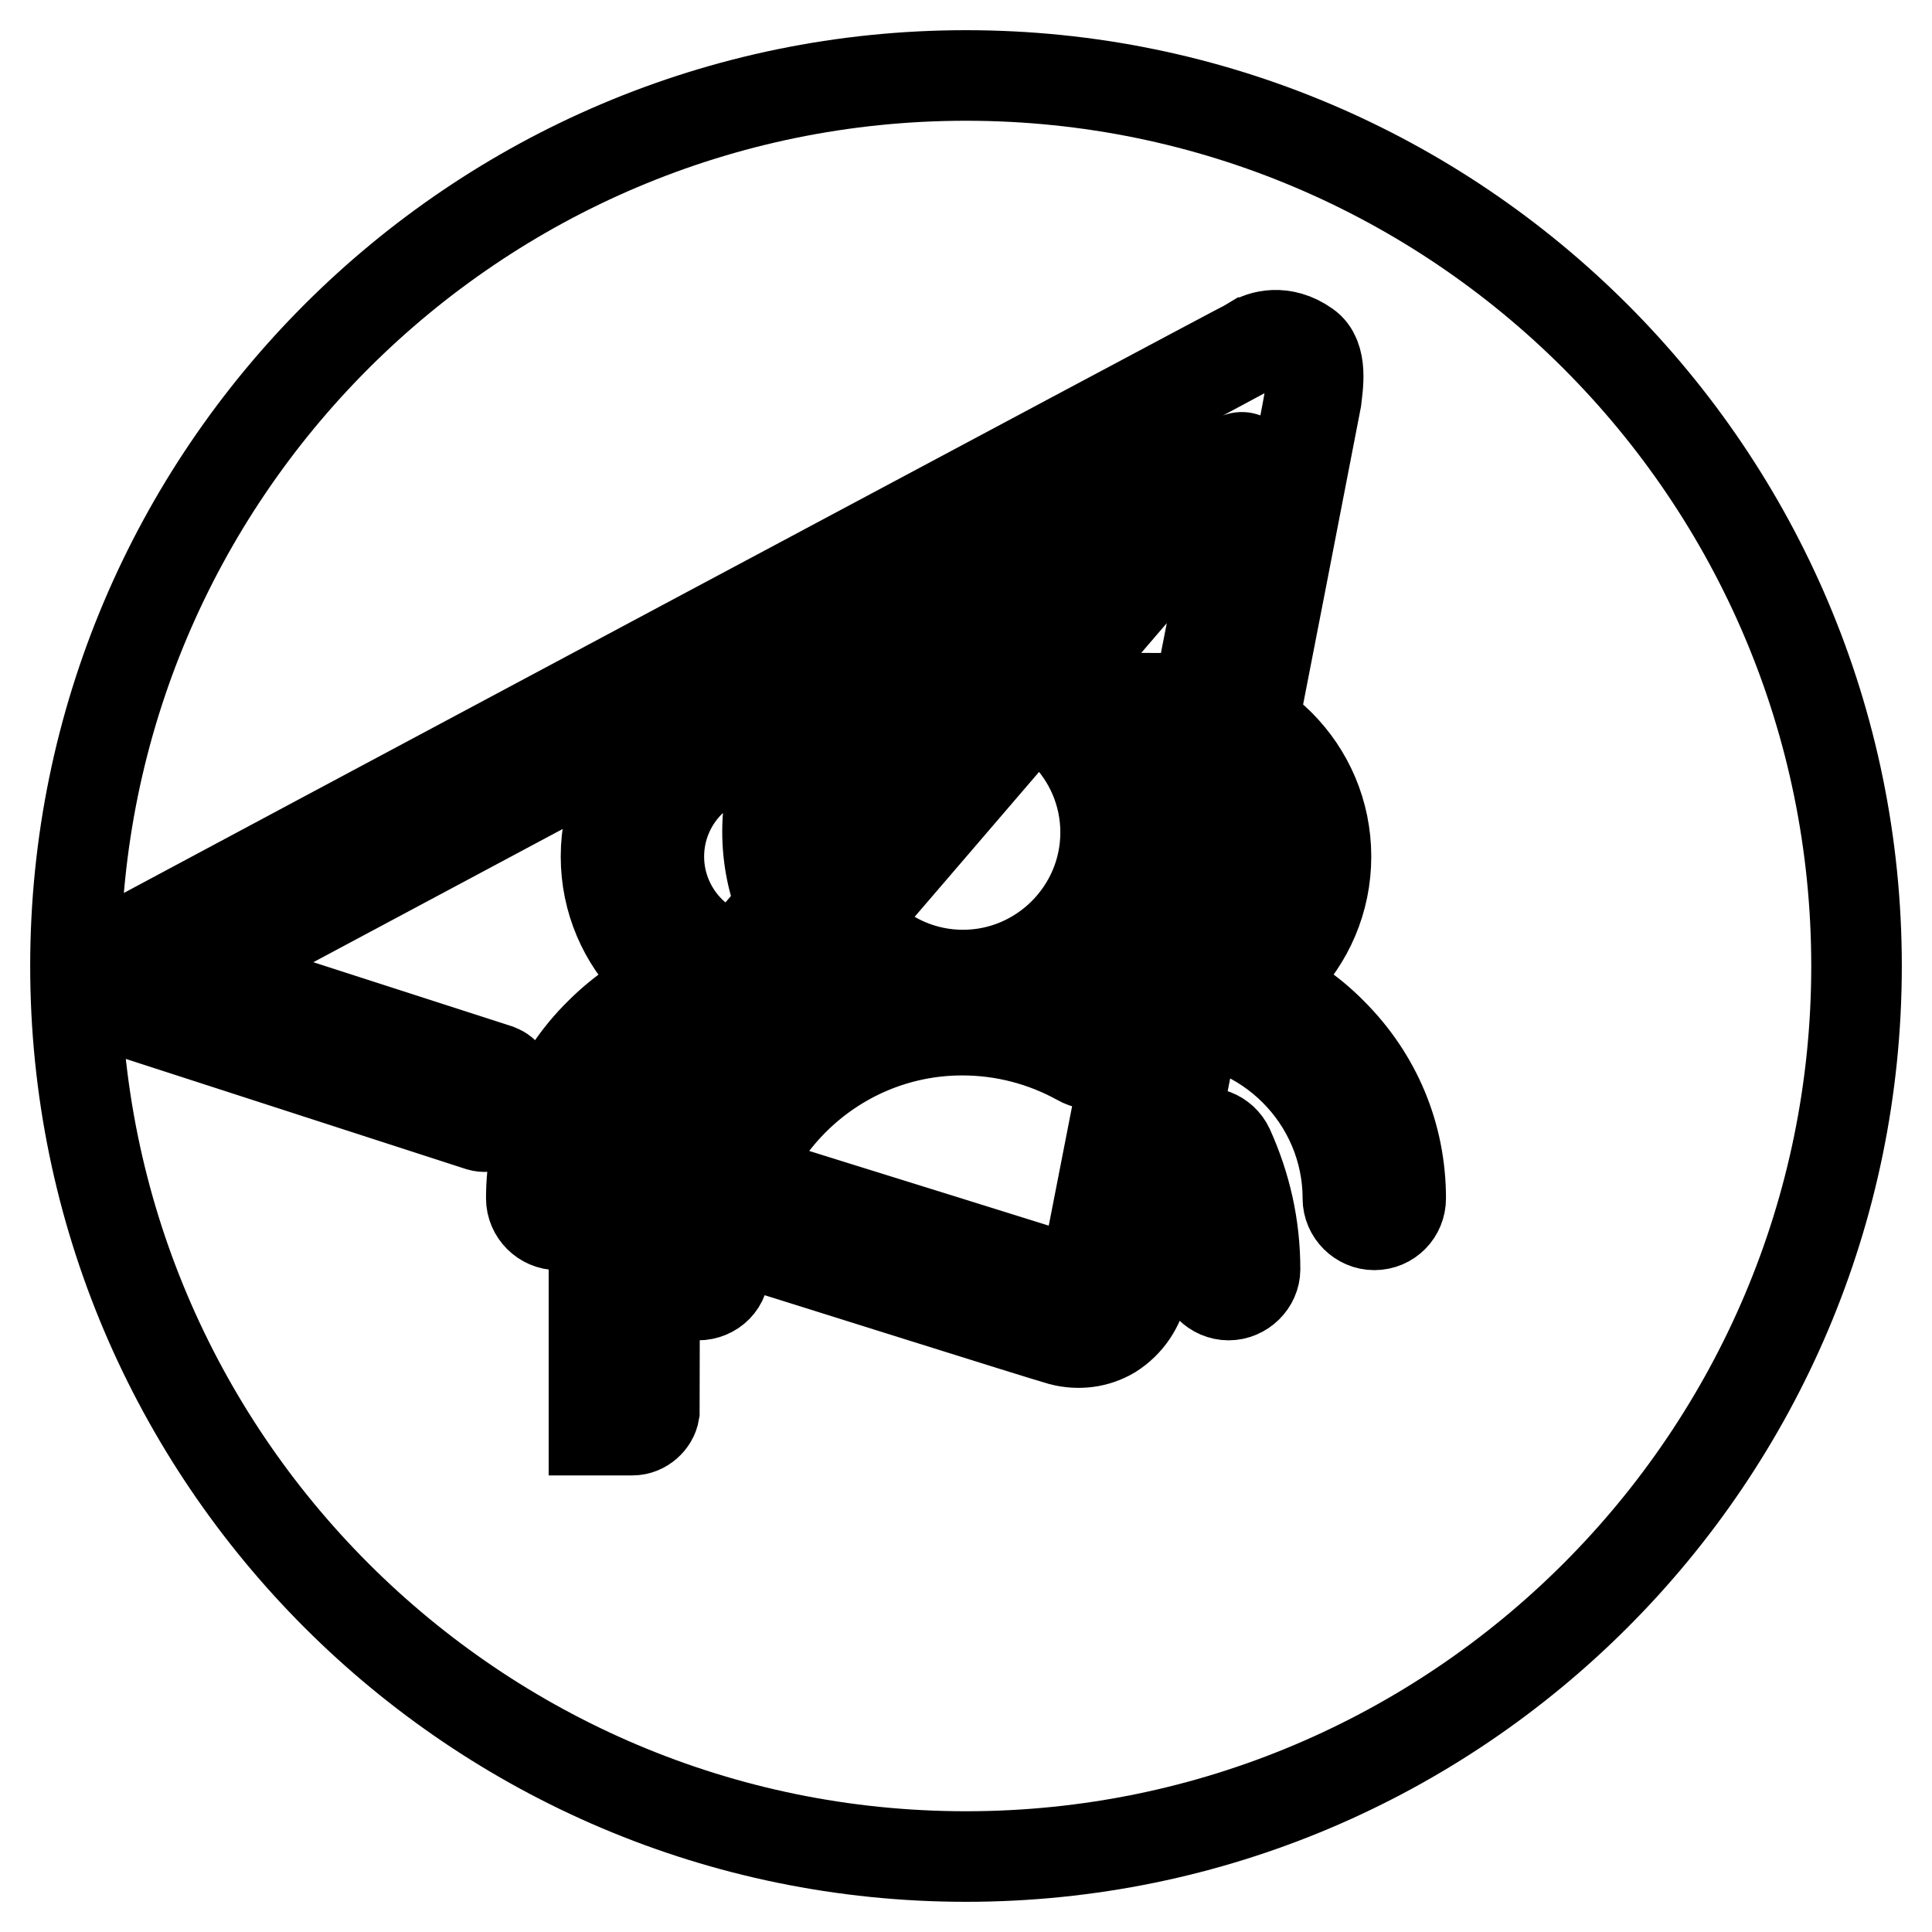 <?xml version="1.0" encoding="utf-8"?>
<!-- Svg Vector Icons : http://www.onlinewebfonts.com/icon -->
<!DOCTYPE svg PUBLIC "-//W3C//DTD SVG 1.1//EN" "http://www.w3.org/Graphics/SVG/1.1/DTD/svg11.dtd">
<svg version="1.1" xmlns="http://www.w3.org/2000/svg" xmlns:xlink="http://www.w3.org/1999/xlink" x="0px" y="0px" viewBox="0 0 256 256" enable-background="new 0 0 256 256" xml:space="preserve">
<g> <path stroke-width="12" fill-opacity="0" stroke="#000000"  d="M79.1,189.1h4.7c1.3,0,2.3-1,2.3-2.3c0-7.2,0.1-29,0-31c-0.1-2.3,0.9-4.9,1.9-6.1 c0.9-1.1,65.9-76.8,76.1-88.6c0.4-0.4,1-0.1,0.9,0.4c-2.9,14.7-20.7,105.8-21,107.1c-0.2,1.1-0.9,1.6-1.9,1.3 c-1.1-0.3-36.1-11.3-43.8-13.7c-0.8-0.3-1.7,0.2-2,1l-1.3,3.8c-0.3,0.8,0.2,1.7,1,2c7.6,2.4,40.8,12.8,44.5,13.9 c4.6,1.4,9.3-1.6,10.3-6.8c0.8-4.3,22.6-115.3,22.9-117.3c0.3-2,0.8-5.5-1.1-6.8c-3-2.1-5.7-1.2-6.7-0.5c-0.1,0.1-0.2,0.1-0.3,0.1 l-0.5,0.3c0,0-141.4,75.5-146.5,78.2c-5,2.7-4.8,8.5-0.6,9.8c3.7,1.2,37.8,12.3,45.4,14.7c0.8,0.3,1.7-0.2,2-1l1.2-3.7 c0.3-0.8-0.2-1.7-1-2l-37.2-12c-1.3-0.4-1.5-2.2-0.3-2.9l127-68c0.4-0.2,0.7,0.3,0.5,0.6c-9.6,11.2-69.5,81-72.2,84.1 c-2.9,3.3-4.6,6.8-4.5,11.2C79.1,159.6,79.1,189.1,79.1,189.1L79.1,189.1 M83.8,189.5h-5.1l0-34.3c0-4.2,1.5-7.9,4.6-11.5 c2.6-3,59.9-69.7,72-83.8L28.6,127.6c-0.5,0.3-0.6,0.7-0.6,1.1c0,0.4,0.3,0.8,0.8,1l37.2,12c0.5,0.2,0.9,0.5,1.2,1 c0.3,0.5,0.3,1,0.1,1.5l-1.2,3.7c-0.3,1.1-1.5,1.6-2.5,1.3l-45.4-14.7c-2-0.6-3.3-2.2-3.5-4.2c-0.2-2.5,1.3-4.9,4-6.4 c5-2.7,145-77.5,146.5-78.2l0.5-0.3c0.1,0,0.2-0.1,0.2-0.1c1.2-0.8,4.1-1.7,7.2,0.5c2.2,1.5,1.5,5.4,1.3,7.2 c-0.2,1.1-7.3,37.6-13.6,69.9c-4.8,24.5-8.9,45.6-9.3,47.5c-0.5,2.7-2,4.9-4.2,6.3c-2,1.2-4.4,1.5-6.7,0.9 c-3.5-1-32.3-10.1-44.5-13.9c-0.5-0.2-0.9-0.5-1.2-1s-0.3-1-0.1-1.5l1.3-3.8c0.3-1,1.5-1.6,2.5-1.3l1.6,0.5 c10.2,3.2,41.2,12.8,42.2,13.2c0.4,0.1,0.6,0.1,0.9,0c0.3-0.2,0.4-0.6,0.5-0.9c0.2-0.9,8.2-42,14.4-73.5l6.6-33.6 c0,0,0-0.1-0.1-0.1s-0.1,0-0.1,0c-10.1,11.8-75.1,87.5-76.1,88.6c-1,1.1-1.9,3.6-1.8,5.8c0.1,2,0,24.2,0,31 C86.5,188.3,85.3,189.5,83.8,189.5z M79.6,188.6h4.3c1,0,1.8-0.8,1.8-1.8c0-4.8,0.1-28.9,0-30.9c-0.1-2.5,1-5.1,2-6.4 c0.9-1.1,65.9-76.8,76.1-88.6c0.3-0.3,0.8-0.4,1.2-0.2c0.4,0.2,0.6,0.6,0.5,1.1l-6.6,33.6c-6.2,31.5-14.2,72.7-14.4,73.5 c-0.1,0.7-0.5,1.2-0.9,1.5c-0.4,0.3-1,0.3-1.6,0.1c-1-0.3-32-10-42.2-13.2l-1.6-0.5c-0.6-0.2-1.2,0.1-1.4,0.7l-1.3,3.8 c-0.1,0.3-0.1,0.6,0.1,0.9c0.1,0.3,0.4,0.5,0.7,0.6c9.5,3,40.9,12.8,44.5,13.9c2.1,0.6,4.2,0.3,6-0.8c2-1.2,3.3-3.2,3.8-5.7 c0.3-1.8,4.5-23,9.3-47.5c6.3-32.2,13.5-68.7,13.6-69.8c0.3-1.7,0.8-5.2-0.9-6.4c-2.7-1.9-5.2-1.2-6.2-0.5 c-0.1,0.1-0.2,0.1-0.3,0.1l-0.6,0.3c-1.4,0.8-141.5,75.5-146.5,78.2c-2.8,1.5-3.7,3.9-3.5,5.5c0.1,1.7,1.2,2.9,2.9,3.5l45.4,14.7 c0.6,0.2,1.2-0.1,1.4-0.7l1.2-3.7c0.1-0.3,0.1-0.6-0.1-0.9c-0.1-0.3-0.4-0.5-0.7-0.6l-37.2-12c-0.8-0.3-1.3-0.9-1.4-1.7 c-0.1-0.8,0.3-1.6,1.1-1.9l127-68c0.3-0.2,0.8-0.1,1,0.2c0.3,0.3,0.2,0.7,0,1c-11.6,13.5-69.6,81.1-72.2,84.1 c-3.1,3.5-4.4,6.9-4.4,11L79.6,188.6z M128,10C62.9,10,10,62.9,10,128s52.9,118,118,118s118-52.9,118-118S193.1,10,128,10z  M127.6,136.1c-6.9,0-13.4-2.7-18.3-7.6c-4.9-4.9-7.6-11.4-7.6-18.3c0-6.9,2.7-13.4,7.6-18.3s11.4-7.6,18.3-7.6s13.4,2.7,18.3,7.6 c4.9,4.9,7.6,11.4,7.6,18.3c0,6.9-2.7,13.4-7.6,18.3C141,133.4,134.5,136.1,127.6,136.1L127.6,136.1z M127.6,91.4 c-10.4,0-18.9,8.5-18.9,18.9c0,10.4,8.5,18.9,18.9,18.9s18.9-8.5,18.9-18.9C146.5,99.9,138,91.4,127.6,91.4L127.6,91.4z  M162.8,171.6c-1.9,0-3.5-1.6-3.5-3.5c0-4.6-1-9-2.8-13.1c-0.8-1.8,0-3.8,1.7-4.6c1.8-0.8,3.8,0,4.6,1.7c2.3,5.1,3.5,10.4,3.5,16.1 C166.3,170,164.7,171.6,162.8,171.6L162.8,171.6z M92.5,171.6c-1.9,0-3.5-1.6-3.5-3.5c0-5.2,1-10.3,3-15c1.9-4.6,4.7-8.7,8.3-12.3 c3.5-3.5,7.7-6.3,12.3-8.3c4.8-2,9.8-3,15-3c6.6,0,13.2,1.7,18.9,4.9c1.7,1,2.3,3.1,1.3,4.8c-1,1.7-3.1,2.3-4.8,1.3 c-4.7-2.6-10-4-15.5-4c-17.4,0-31.6,14.2-31.6,31.6C96.1,170,94.5,171.6,92.5,171.6L92.5,171.6z M101.3,134.5c-11.6,0-21-9.4-21-21 c0-11.6,9.4-21,21-21v7c-7.7,0-14,6.3-14,14c0,7.7,6.3,14,14,14V134.5L101.3,134.5z M73.9,162.3c-1.9,0-3.5-1.6-3.5-3.5 c0-8.3,3.2-16.1,9.1-21.9c5.9-5.9,13.6-9.1,21.9-9.1c1.9,0,3.5,1.6,3.5,3.5c0,1.9-1.6,3.5-3.5,3.5c-13.2,0-24,10.8-24,24 C77.4,160.7,75.8,162.3,73.9,162.3L73.9,162.3z M154.7,134.5v-7c7.7,0,14-6.3,14-14c0-7.7-6.3-14-14-14v-7c11.6,0,21,9.4,21,21 C175.7,125.1,166.3,134.5,154.7,134.5L154.7,134.5z M182.1,162.3c-1.9,0-3.5-1.6-3.5-3.5c0-13.2-10.8-24-24-24 c-1.9,0-3.5-1.6-3.5-3.5c0-1.9,1.6-3.5,3.5-3.5c8.3,0,16.1,3.2,21.9,9.1c5.9,5.9,9.1,13.6,9.1,21.9 C185.6,160.7,184.1,162.3,182.1,162.3L182.1,162.3z"/></g>
</svg>